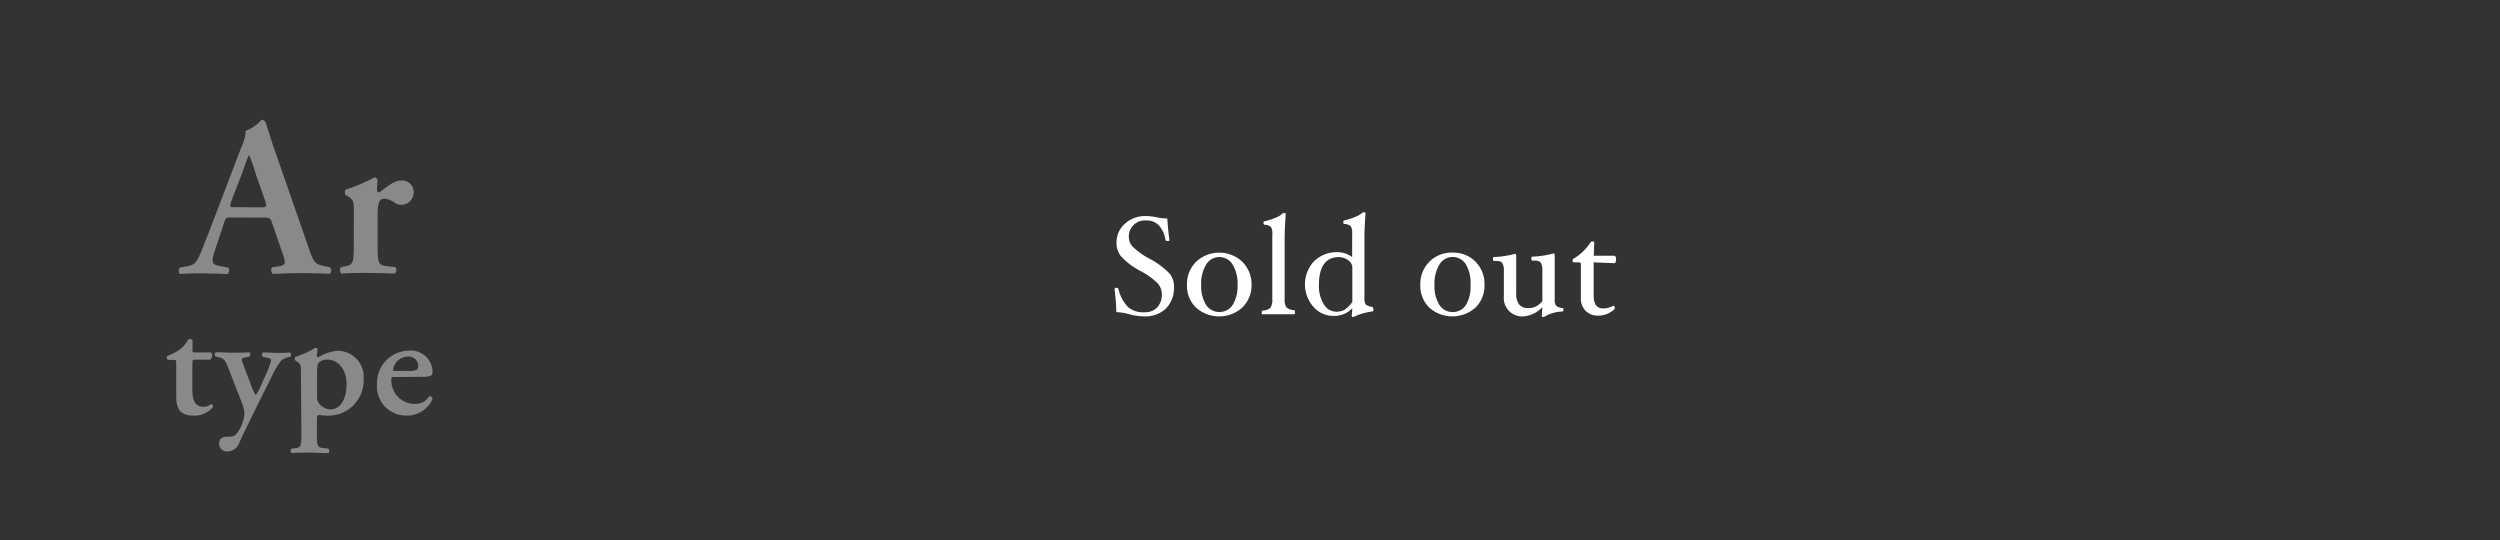 <svg xmlns="http://www.w3.org/2000/svg" width="324" height="70" viewBox="0 0 324 70"><rect x="0" y="0" width="324" height="70" fill="#333333" stroke="none"/><defs><style>.cls-1{fill:none;}.cls-2{opacity:0.42;}.cls-3{fill:#fff;}</style></defs><g id="レイヤー_2" data-name="レイヤー 2"><g id="デザイン"><rect class="cls-1" width="324" height="70"/><g class="cls-2"><path class="cls-3" d="M30,28.19c-.76,0-.73,0-1,.8l-1.17,3.53c-.59,1.73-.21,1.79.88,2l.85.15a.62.62,0,0,1-.06.85c-.94-.06-2.06-.06-3.26-.09-1,0-1.89,0-2.91.09a.65.65,0,0,1,0-.85l.88-.15c.85-.15,1.18-.38,1.62-1.35.35-.77.82-2,1.44-3.59l4-10.48a5.08,5.08,0,0,0,.56-2.14,5.19,5.19,0,0,0,2.06-1.42.59.59,0,0,1,.5.24c.47,1.32.85,2.71,1.32,4L40,32.11c.67,2,.82,2.14,2.32,2.44l.44.09a.62.62,0,0,1,0,.85c-1.2-.06-2.29-.09-3.82-.09-1.27,0-2.56.06-3.59.09a.66.66,0,0,1-.09-.85l.65-.09c1.06-.15,1.2-.33.76-1.56L35.3,29c-.26-.8-.38-.8-1.21-.8Zm3.68-1.32c.82,0,.94-.06.71-.77l-1.24-3.53a22.75,22.75,0,0,0-.85-2.44h-.06c-.12.21-.41,1.06-.91,2.44L30,26c-.29.85-.23.85.47.85Z"/><path class="cls-3" d="M45.86,27.58c0-1.33,0-1.68-.74-2.12l-.35-.21a.76.76,0,0,1,0-.67A21.51,21.51,0,0,0,48.5,23a.43.43,0,0,1,.42.26c0,.56-.06,1.06-.06,1.33a.31.31,0,0,0,.29.35C50.06,24.28,51,23.4,52,23.4a1.47,1.47,0,0,1,1.61,1.44A1.62,1.62,0,0,1,52,26.55a1.48,1.48,0,0,1-.8-.24,2.65,2.65,0,0,0-1.41-.56c-.68,0-.85.68-.85,2.12v4c0,2.18.11,2.5,1.14,2.62l1.15.12a.62.62,0,0,1-.06.85c-1.76-.06-2.76-.09-3.85-.09s-1.94,0-3.06.09a.62.62,0,0,1-.06-.85l.53-.09c1-.18,1.12-.47,1.12-2.65Z"/><path class="cls-3" d="M25.31,46.61c-.36,0-.38,0-.38.68v3.07c0,1.25.18,2.36,1.46,2.36a1.52,1.52,0,0,0,.95-.35.31.31,0,0,1,.26.39,3.12,3.12,0,0,1-2.53,1.1c-1.89,0-2.23-1.1-2.23-2.49v-4c0-.7,0-.72-.36-.72h-.69a.33.33,0,0,1-.06-.54,6.21,6.21,0,0,0,1.57-.83A3.61,3.61,0,0,0,24.39,44a.43.43,0,0,1,.56.1v1.2c0,.32,0,.38.38.38h2c.12.06.16.21.16.41a.63.63,0,0,1-.26.52Z"/><path class="cls-3" d="M28.4,57.48c0-.65.46-.87,1-.89l.44,0a1.12,1.12,0,0,0,.84-.4,5.06,5.06,0,0,0,1-2.49,3.89,3.89,0,0,0-.33-1.47L29.71,48c-.48-1.24-.62-1.54-1.37-1.7l-.4-.08c-.16-.16-.16-.49.06-.57.66,0,1.47.06,2.21.06s1.43,0,2.11-.06a.41.41,0,0,1,0,.57l-.6.12c-.45.1-.47.18-.14,1.06l.88,2.29a6.25,6.25,0,0,0,.68,1.51A5.82,5.82,0,0,0,33.81,50l.6-1.34a11.5,11.5,0,0,0,.72-1.93c0-.18-.08-.28-.38-.34l-.68-.14a.41.41,0,0,1,0-.57c.72,0,1.46.06,1.89.06s1.06,0,1.6-.06c.2.06.2.43.06.57a2.63,2.63,0,0,0-1.14.44,8.73,8.73,0,0,0-1.21,2l-1,2c-.67,1.36-2.45,4.9-3.28,6.73a1.58,1.58,0,0,1-1.52,1.08A1,1,0,0,1,28.4,57.48Z"/><path class="cls-3" d="M39,48.28c0-.89,0-1.07-.49-1.41l-.24-.16a.42.42,0,0,1,0-.46,10.89,10.89,0,0,0,2.58-1.17.32.32,0,0,1,.32.2,5.54,5.54,0,0,0-.1.77.25.25,0,0,0,.16.26,6.08,6.08,0,0,1,2.47-.85,3.39,3.39,0,0,1,3.43,3.68,4.57,4.57,0,0,1-4.88,4.72,5.74,5.74,0,0,1-.88-.08c-.18,0-.3.16-.3.56v1.95c0,1.47.08,1.69.78,1.77l.72.08c.14.14.12.5,0,.58-1,0-1.81-.06-2.55-.06s-1.44,0-2.23.06c-.16-.08-.18-.44,0-.58l.52-.06c.67-.08.75-.32.75-1.79Zm2.09,3.11a1.48,1.48,0,0,0,.64,1.28,2.05,2.05,0,0,0,1.06.39c1.37,0,2.13-1.43,2.13-3.26s-1-3.19-2.53-3.19a1.51,1.51,0,0,0-1.08.4c-.16.18-.22.52-.22,1.35Z"/><path class="cls-3" d="M51.14,48.86c-.38,0-.42,0-.42.26a3.05,3.05,0,0,0,3,3.23,2.07,2.07,0,0,0,1.91-1,.39.39,0,0,1,.44.32,3.6,3.6,0,0,1-3.37,2.19,3.76,3.76,0,0,1-3.84-4,4.21,4.21,0,0,1,4.2-4.42,2.79,2.79,0,0,1,3,2.68.91.91,0,0,1-.1.46c-.12.18-.58.26-1.38.26ZM53,48.07a2.1,2.1,0,0,0,1-.14.5.5,0,0,0,.2-.42,1.23,1.23,0,0,0-1.32-1.3,2,2,0,0,0-1.95,1.72c0,.08,0,.14.28.14Z"/></g><path class="cls-1" d="M148.56,57.48c0,.45,0,1.58-1.28,1.58-.54,0-1.16-.18-1.16-1.49,0-2.88,3.67-9.4,6.64-14.67h-5.43c-2.13,0-2.79,1.72-3.36,3.38l-.49-.07,1-4.85H154v.8C151,47.25,148.6,51.67,148.56,57.48Z"/><path class="cls-1" d="M160.85,59.06c-2.51,0-5.13-1.34-5.13-4.27,0-2.39,1.77-3.53,4.27-4.92-1.32-.66-3.64-1.84-3.64-4.49a4.65,4.65,0,0,1,4.83-4.44c2.36,0,4.3,1.56,4.3,3.75s-1.87,3.55-3,4.33c1.44.8,3.85,2.1,3.85,5S164.23,59.06,160.85,59.06Zm-.24-8.91c-1.3.9-3.14,2.18-3.14,4.56A3.41,3.41,0,0,0,161,58.33,3.75,3.75,0,0,0,165,54.57C165,52.35,163.16,51.38,160.61,50.15Zm.38-8.51a3.16,3.16,0,0,0-3.26,3.1,2.78,2.78,0,0,0,1.37,2.43,12.36,12.36,0,0,0,2.74,1.52A4.89,4.89,0,0,0,164.13,45,3.18,3.18,0,0,0,161,41.64Z"/><path class="cls-1" d="M169.73,59.06a1.19,1.19,0,1,1,0-2.38,1.16,1.16,0,0,1,1.18,1.18A1.19,1.19,0,0,1,169.73,59.06Z"/><path class="cls-1" d="M176.94,59.06c-1.73,0-2.82-.92-2.82-2.05a1,1,0,0,1,1.09-1.14,1.18,1.18,0,0,1,1.23,1.23c0,.57.05,1.23,1,1.23a2.72,2.72,0,0,0,1.94-.9c2.05-2.22,2.24-5.58,2.34-8.15-1.11,1.58-2.13,3.07-4.28,3.07-2.55,0-4.23-2.39-4.23-5.34,0-3.52,2.34-6.07,5-6.07s5.46,3,5.46,8.2C183.63,53.58,181.33,59.06,176.94,59.06ZM180.6,43.3c-.8-1.37-1.46-1.59-2.41-1.59C175.61,41.71,175,45,175,47c0,1.28.24,4.26,2.81,4.26s3.52-2.79,3.88-3.74A9.89,9.89,0,0,0,180.6,43.3Z"/><path class="cls-1" d="M196,54.08c0,2.69-2.33,5-5.62,5-2.91,0-4.73-1.82-4.73-3.45,0-.75.38-1.39,1.16-1.39a1.18,1.18,0,0,1,1.14,1.28c0,.25-.22.94-.22,1.13,0,.59.85,1.63,2.53,1.63,2.11,0,3.81-1.68,3.81-4.28,0-2.43-1.45-4.18-3.83-4.18-.12,0-.76.07-.9.07s-.64,0-.64-.5c0-.35.29-.42.62-.42.11,0,.75.07.89.07a3.66,3.66,0,0,0,3.5-3.83,3.18,3.18,0,0,0-3.14-3.45c-1.42,0-2.22.9-2.22,1.61,0,.11.07.7.07.85,0,.54-.26,1.39-1.11,1.39-.69,0-1-.64-1-1.25,0-1.75,2-3.4,4.44-3.4,2.65,0,4.8,1.67,4.8,4,0,1.7-1.35,3.71-4.14,4.37A4.83,4.83,0,0,1,196,54.08Z"/><path class="cls-1" d="M201.4,48.9A5.85,5.85,0,0,1,205.32,47a2.82,2.82,0,0,1,3,2.36c1-1,2.27-2.36,4.14-2.36a3.11,3.11,0,0,1,3.23,3.45v5.69c0,1.26.41,1.73,1.19,1.73h.56v.75h-5.05v-.75h.54c1,0,1.32-.69,1.32-1.73V50.34a2,2,0,0,0-2.1-2.27,4.83,4.83,0,0,0-3.69,2.18v5.88c0,.92.29,1.73,1.42,1.73h.57v.75h-5.32v-.75h.54c1,0,1.35-.69,1.35-1.73V50.51c0-1.61-.61-2.44-2.27-2.44a4.28,4.28,0,0,0-3.35,1.73v6.33c0,1.73,1,1.73,1.82,1.73v.75h-5v-.75h.41c1.06,0,1.34-.71,1.34-1.73V49.3c0-.49-.3-1.09-.87-1.09a2.5,2.5,0,0,0-.69.1l-.12-.5,3.13-.92Zm12.78-2.69V45.9c.45-1,.71-1.18,2.15-2.44a2.29,2.29,0,0,0,.9-1.79,1,1,0,0,0-1-1c-.31,0-.88.15-.88.48,0,.09.17.54.17.64a.53.53,0,0,1-.57.59c-.49,0-.54-.4-.54-.62,0-.66.66-1.44,1.94-1.44,1.11,0,1.79.57,1.79,1.47,0,.66-.33,1.23-1.39,2a7.3,7.3,0,0,0-1.89,1.68h2a1.08,1.08,0,0,0,1.09-.78l.21,0-.38,1.49Z"/><path class="cls-1" d="M91.79,56.26H88.48c0,.3,0,1.66,0,1.93a1.45,1.45,0,0,1-1.44,1.49,1.88,1.88,0,0,0-1.25-1.19v-.07c.21,0,1.24.09,1.44.09.53,0,.53-.26.53-.58s0-1.44,0-1.67h-6a10.82,10.82,0,0,0-1.76.15l-.31-.59c1,.08,2,.11,2.26.11h5.79a2.57,2.57,0,0,0-.18-1.18l1.19.32c.06,0,.13.06.13.14s-.3.31-.43.37v.35h1.92l.38-.45c.12-.14.16-.18.23-.18a.66.66,0,0,1,.26.14l.6.46a.32.32,0,0,1,.14.21C92,56.23,91.89,56.26,91.79,56.26Zm-.52-7.16H86.35v1.08h2.89l.34-.3c.09-.07.13-.11.19-.11a.27.27,0,0,1,.16.08l.49.41c0,.06.09.08.09.15s-.05.17-.48.34c0,.15,0,.19,0,.4,0,.56.07,2.14.08,2.74a1.82,1.82,0,0,1,0,.32.6.6,0,0,1-.53.56c-.33,0-.3-.35-.27-.6H82.78c0,.29,0,.33,0,.4a.69.69,0,0,1-.54.28.27.27,0,0,1-.3-.31c0-.08,0-.48,0-.56,0-.45,0-1.61,0-2.75a9.6,9.6,0,0,0-.11-1.49l1,.44h2.74V49.1H82.73a9.49,9.49,0,0,0-1.74.17l-.33-.6c1,.09,2,.11,2.26.11h2.73a4.2,4.2,0,0,0-.28-1.71l1.15.39c.2.06.27.09.27.2s-.38.37-.44.39v.73h3.41l.52-.48c.16-.15.18-.16.23-.16s.16.08.26.15l.57.46a.28.28,0,0,1,.14.22C91.48,49.09,91.37,49.1,91.27,49.1Zm-8.49,1.41V52h2.85l0-1.47Zm2.85,1.8H82.78v1.54h2.85Zm-1.2,6.37c-.36,0-.43-.23-.61-.73A2.89,2.89,0,0,0,83,56.52l.06-.09c.86.39,1.84.9,1.84,1.72A.47.47,0,0,1,84.43,58.68Zm4.9-8.17h-3V52h3Zm0,1.8h-3v1.54h3Z"/><path class="cls-1" d="M106,50H99.5a15.45,15.45,0,0,1-1,1.92l.2.17h4l.38-.5c0-.08.11-.13.16-.13a.4.4,0,0,1,.19.12l.61.53c.1.08.17.13.17.22s-.4.34-.62.46c0,.89.11,5.43.11,5.67s0,.89-1.32,1.2c0-.3-.09-.49-.23-.58a6.84,6.84,0,0,0-1-.6l0-.11a11.09,11.09,0,0,0,1.27.11c.43,0,.46-.09.46-.51s0-1.16,0-1.61H98.47c0,.41,0,2.21,0,2.58a.51.51,0,0,1-.15.45.8.8,0,0,1-.44.15.27.27,0,0,1-.31-.3c0-.19.08-1,.08-1.19.08-1.81.07-2.09.08-5.11a14.91,14.91,0,0,1-3.84,3.57l0-.11a20.18,20.18,0,0,0,2.89-3.27A16.4,16.4,0,0,0,98.6,50H96.3a10.73,10.73,0,0,0-1.76.15l-.33-.59c1,.09,2,.11,2.28.11h2.26a5.1,5.1,0,0,0,.71-2.59l1.21.52c.11.06.23.11.23.23a.22.22,0,0,1-.15.21c-.09,0-.16,0-.51.16-.17.44-.3.79-.59,1.47h4.54l.56-.64c.09-.11.15-.17.22-.17s.2.11.25.15l.84.64a.3.3,0,0,1,.13.2C106.19,50,106.07,50,106,50Zm-3.14,2.41h-4.4V54.1h4.4Zm0,2h-4.4v1.64h4.4Z"/><path class="cls-1" d="M120,48.45h-5.47a20.28,20.28,0,0,1-1.65,2.28H118l.38-.39c.13-.12.17-.16.25-.16s.16.08.23.14l.53.42s.13.12.13.2a.18.18,0,0,1-.09.14l-.49.29s0,4.12.06,6.44c0,.16,0,.94,0,1.06a.44.44,0,0,1-.11.34.6.6,0,0,1-.41.17c-.35,0-.35-.12-.35-1h-8.06V59a.59.59,0,0,1-.57.49.29.29,0,0,1-.31-.34c0-.16,0-.95,0-1.15,0-1.59.1-4.14.1-5.73a8.52,8.52,0,0,0-.16-2.1l1.2.59h2.33a20,20,0,0,0,.81-2.28H110.1a11.51,11.51,0,0,0-1.76.15L108,48c.71.06,1.57.11,2.28.11h8l.55-.54c.11-.11.21-.21.28-.21s.19.11.24.15l.7.58a.34.34,0,0,1,.12.2C120.21,48.45,120.07,48.45,120,48.45Zm-7.85,2.6H110.1v7h2.06Zm3,0h-2.34v2h2.34Zm0,2.36h-2.34v2h2.34Zm0,2.37h-2.34v2.28h2.34Zm3-4.73h-2.25v7h2.25Z"/><path class="cls-1" d="M126.66,48.12l-.49,0a10.22,10.22,0,0,1-1.33.39V51h.5l.34-.41c.09-.1.17-.18.22-.18a.55.55,0,0,1,.26.15l.48.41a.31.31,0,0,1,.13.2c0,.13-.11.16-.2.16h-1.73v1.26a2.47,2.47,0,0,1,1.8,1.68.43.43,0,0,1-.44.43c-.24,0-.27-.06-.53-.72-.34-.87-.61-1.1-.83-1.22v1.37c0,.74,0,4.47,0,4.63a1.26,1.26,0,0,1-.07.62.6.6,0,0,1-.52.27c-.27,0-.28-.18-.28-.29s0-1,.07-1.15c.09-1.92.11-2.54.11-5.37a9.67,9.67,0,0,1-2.66,3.7l-.1-.09a17.18,17.18,0,0,0,2.63-5.14,10.75,10.75,0,0,0-1.89.16l-.33-.58c1.2.09,2.13.09,2.33.09V48.64a12.39,12.39,0,0,1-2.26.3v-.11c.77-.19,2.52-.83,2.64-.87,1-.38,1.13-.53,1.38-.85l.85.73a.19.19,0,0,1,.09.16C126.86,48.12,126.71,48.12,126.66,48.12Zm2.65,10.56-.34,0a10.61,10.61,0,0,1-3,.91l0-.08a19.62,19.62,0,0,0,2.12-1.2c.17-.11.62-.38.71-.63l.85.64c.07.06.12.11.12.19S129.65,58.68,129.31,58.68Zm4.79-6.76H129a10.61,10.61,0,0,0-1.75.17L127,51.5c.77.06,1.52.1,2.27.1h.41V50.38h-.24a10.61,10.61,0,0,0-1.75.17l-.32-.59c.9.07,1.49.1,2.31.1V48.94h-.78a12,12,0,0,0-1.76.16l-.31-.6c.75.07,1.51.11,2.26.11h.59a4.11,4.11,0,0,0-.21-1.45l1.2.38c.07,0,.19.07.19.17s-.07.17-.22.25l-.23.12v.53h1.76l.31-.47c.06-.09.11-.19.19-.19s.18.09.26.16l.56.48c.08.06.14.12.14.2s-.13.15-.21.15h-3v1.12h1.34l.34-.42c0-.06.12-.18.2-.18s.17.11.23.18l.4.39c.07.07.14.12.14.23s-.11.12-.21.12h-2.44V51.6h2.55l.33-.44c.06-.08.12-.16.21-.16a.4.4,0,0,1,.25.15l.46.45c.1.08.14.12.14.22S134.19,51.92,134.1,51.92Zm-1.54,1.67c0,.54.07,2.94.07,3.43,0,.23,0,.57-.5.57-.26,0-.26-.17-.26-.34h-3.49a.32.32,0,0,1,0,.26.82.82,0,0,1-.49.19c-.13,0-.24,0-.24-.23s.05-.63.05-.74c0-.53,0-2.83,0-3.29a3.59,3.59,0,0,0-.12-1l.9.44h3.32l.25-.29s.1-.14.15-.14.14.08.19.13l.56.45c.05,0,.1.09.1.17S132.76,53.49,132.56,53.59Zm-.68-.36h-3.5v1h3.5Zm0,1.31h-3.5v1h3.5Zm0,1.35h-3.5v1h3.5Zm1.34,3.84c-.26,0-.4-.16-.79-.62-.06-.06-.49-.47-.75-.7a2.43,2.43,0,0,0-.79-.52v-.11a7,7,0,0,1,2.21.74c.19.11.57.33.57.75A.44.44,0,0,1,133.22,59.73Z"/><path class="cls-3" d="M152.15,37.15A3.82,3.82,0,0,1,151.09,40,3.89,3.89,0,0,1,148.23,41a7.85,7.85,0,0,1-1.91-.28,6.64,6.64,0,0,0-1.65-.27c0-1-.11-2-.22-3q0-.15.27-.15a.21.21,0,0,1,.23.15,5,5,0,0,0,1.24,2.34,3,3,0,0,0,2.11.68,2.21,2.21,0,0,0,1.68-.63,2.45,2.45,0,0,0,.59-1.75,2.07,2.07,0,0,0-.52-1.35,8.86,8.86,0,0,0-2.21-1.6,9.29,9.29,0,0,1-2.54-1.9,2.76,2.76,0,0,1-.6-1.73A3.23,3.23,0,0,1,145.78,29a3.86,3.86,0,0,1,2.74-1,7.35,7.35,0,0,1,1.44.17,7,7,0,0,0,1.32.15c.07,1,.16,2,.28,2.78,0,.09-.07.14-.23.14s-.26-.05-.28-.14a3.74,3.74,0,0,0-.89-1.93,2.25,2.25,0,0,0-1.66-.6,2.14,2.14,0,0,0-1.6.6,2.12,2.12,0,0,0-.6,1.59,1.84,1.84,0,0,0,.5,1.21A9.3,9.3,0,0,0,149,33.54a10.12,10.12,0,0,1,2.58,1.92A2.68,2.68,0,0,1,152.15,37.15Z"/><path class="cls-3" d="M162.2,36.93A4,4,0,0,1,161,39.86a4.5,4.5,0,0,1-6,0,3.93,3.93,0,0,1-1.17-2.93,4.09,4.09,0,0,1,1.18-3,4.38,4.38,0,0,1,6,0A4.12,4.12,0,0,1,162.2,36.93Zm-1.81,0a4.77,4.77,0,0,0-.63-2.62,2,2,0,0,0-1.73-1,2,2,0,0,0-1.73,1,4.82,4.82,0,0,0-.63,2.62,4.61,4.61,0,0,0,.63,2.57,2.07,2.07,0,0,0,3.47,0A4.69,4.69,0,0,0,160.39,36.92Z"/><path class="cls-3" d="M167.84,40.48c0,.16-.05.25-.15.25s-.55,0-.94,0-.79,0-1.08,0-.64,0-1.06,0-.7,0-.94,0-.14-.09-.14-.25,0-.23.14-.24a1.54,1.54,0,0,0,1-.37,2,2,0,0,0,.22-1.15v-8.3a1.7,1.7,0,0,0-.17-1,1.29,1.29,0,0,0-.83-.29c-.09,0-.14-.09-.14-.23s0-.22.14-.22a9.53,9.53,0,0,0,1.54-.51,2.29,2.29,0,0,0,.75-.47.28.28,0,0,1,.2-.09c.17,0,.25,0,.25.14-.09,1.34-.14,2.37-.14,3.11v7.81a2,2,0,0,0,.22,1.15,1.54,1.54,0,0,0,1,.37Q167.84,40.25,167.84,40.48Z"/><path class="cls-3" d="M178,40.15q0,.2-.15.21a8.7,8.7,0,0,0-1.18.25,6,6,0,0,0-1.05.38.81.81,0,0,1-.29.09c-.1,0-.14,0-.14-.14l.07-1a3.13,3.13,0,0,1-2.42,1,3.4,3.4,0,0,1-2.63-1.19,4.39,4.39,0,0,1,.11-5.91,4.21,4.21,0,0,1,3-1.16,3.17,3.17,0,0,1,1.92.64v-3a1.68,1.68,0,0,0-.18-1,1.25,1.25,0,0,0-.82-.29c-.1,0-.15-.09-.15-.23s.05-.24.15-.24a8.37,8.37,0,0,0,1.46-.47,3.17,3.17,0,0,0,.83-.49.28.28,0,0,1,.19-.09c.17,0,.25,0,.25.14-.09,1.3-.14,2.34-.14,3.11v7.88a1.32,1.32,0,0,0,.18.82,1.36,1.36,0,0,0,.82.3Q178,39.91,178,40.15Zm-2.74-.95V34.61a1.15,1.15,0,0,0-.54-.88,1.94,1.94,0,0,0-1.18-.41q-2.61,0-2.61,3.67a4.38,4.38,0,0,0,.62,2.41,1.9,1.9,0,0,0,1.65,1,2.22,2.22,0,0,0,1.06-.26A4,4,0,0,0,175.21,39.2Z"/><path class="cls-3" d="M192.39,36.93a4,4,0,0,1-1.16,2.93,4.51,4.51,0,0,1-6,0,4,4,0,0,1-1.16-2.93,4.12,4.12,0,0,1,1.17-3,4,4,0,0,1,3-1.19,4,4,0,0,1,3,1.19A4.09,4.09,0,0,1,192.39,36.93Zm-1.81,0A4.77,4.77,0,0,0,190,34.3a2,2,0,0,0-3.46,0,4.82,4.82,0,0,0-.63,2.62,4.61,4.61,0,0,0,.62,2.57,2,2,0,0,0,1.74.95A2,2,0,0,0,190,39.5,4.6,4.6,0,0,0,190.58,36.92Z"/><path class="cls-3" d="M202.62,40.16c0,.13-.05.2-.14.21a4.86,4.86,0,0,0-2.23.62.43.43,0,0,1-.25.09c-.12,0-.18,0-.18-.14l.07-1.13A3.78,3.78,0,0,1,197.5,41a2.38,2.38,0,0,1-2.6-2.58V35.08a1.79,1.79,0,0,0-.21-1c-.13-.18-.4-.26-.81-.26h-.26c-.09,0-.13-.08-.13-.23s0-.28.14-.28a12.2,12.2,0,0,0,2.71-.41c.11,0,.16.08.16.23V38a2.27,2.27,0,0,0,.39,1.47,1.47,1.47,0,0,0,1.21.46,2.12,2.12,0,0,0,.93-.2,2.84,2.84,0,0,0,.86-.7v-4a1.83,1.83,0,0,0-.21-1,1.05,1.05,0,0,0-.83-.26h-.25c-.09,0-.14-.08-.14-.23s0-.28.14-.28a12.19,12.19,0,0,0,2.72-.41c.11,0,.17.08.17.23v5.7a1.35,1.35,0,0,0,.17.83,1.36,1.36,0,0,0,.82.3C202.57,39.92,202.62,40,202.62,40.16Z"/><path class="cls-3" d="M209.44,33.62c0,.33-.08.49-.23.49L206.54,34v4.29q0,1.68,1.2,1.68a2.62,2.62,0,0,0,1.35-.35s.09,0,.13.1a.36.36,0,0,1,.06.2c0,.15-.22.35-.67.6a2.87,2.87,0,0,1-1.49.38,2.2,2.2,0,0,1-1.63-.62,2.26,2.26,0,0,1-.61-1.64V38.6l0-4.35c0-.17-.07-.25-.21-.25H204c-.14,0-.2-.08-.2-.23a.27.27,0,0,1,.16-.26,6.77,6.77,0,0,0,2.16-2.08.3.3,0,0,1,.25-.14c.16,0,.25.05.25.14l-.07,1.71h2.63C209.36,33.14,209.44,33.3,209.44,33.62Z"/></g></g></svg>